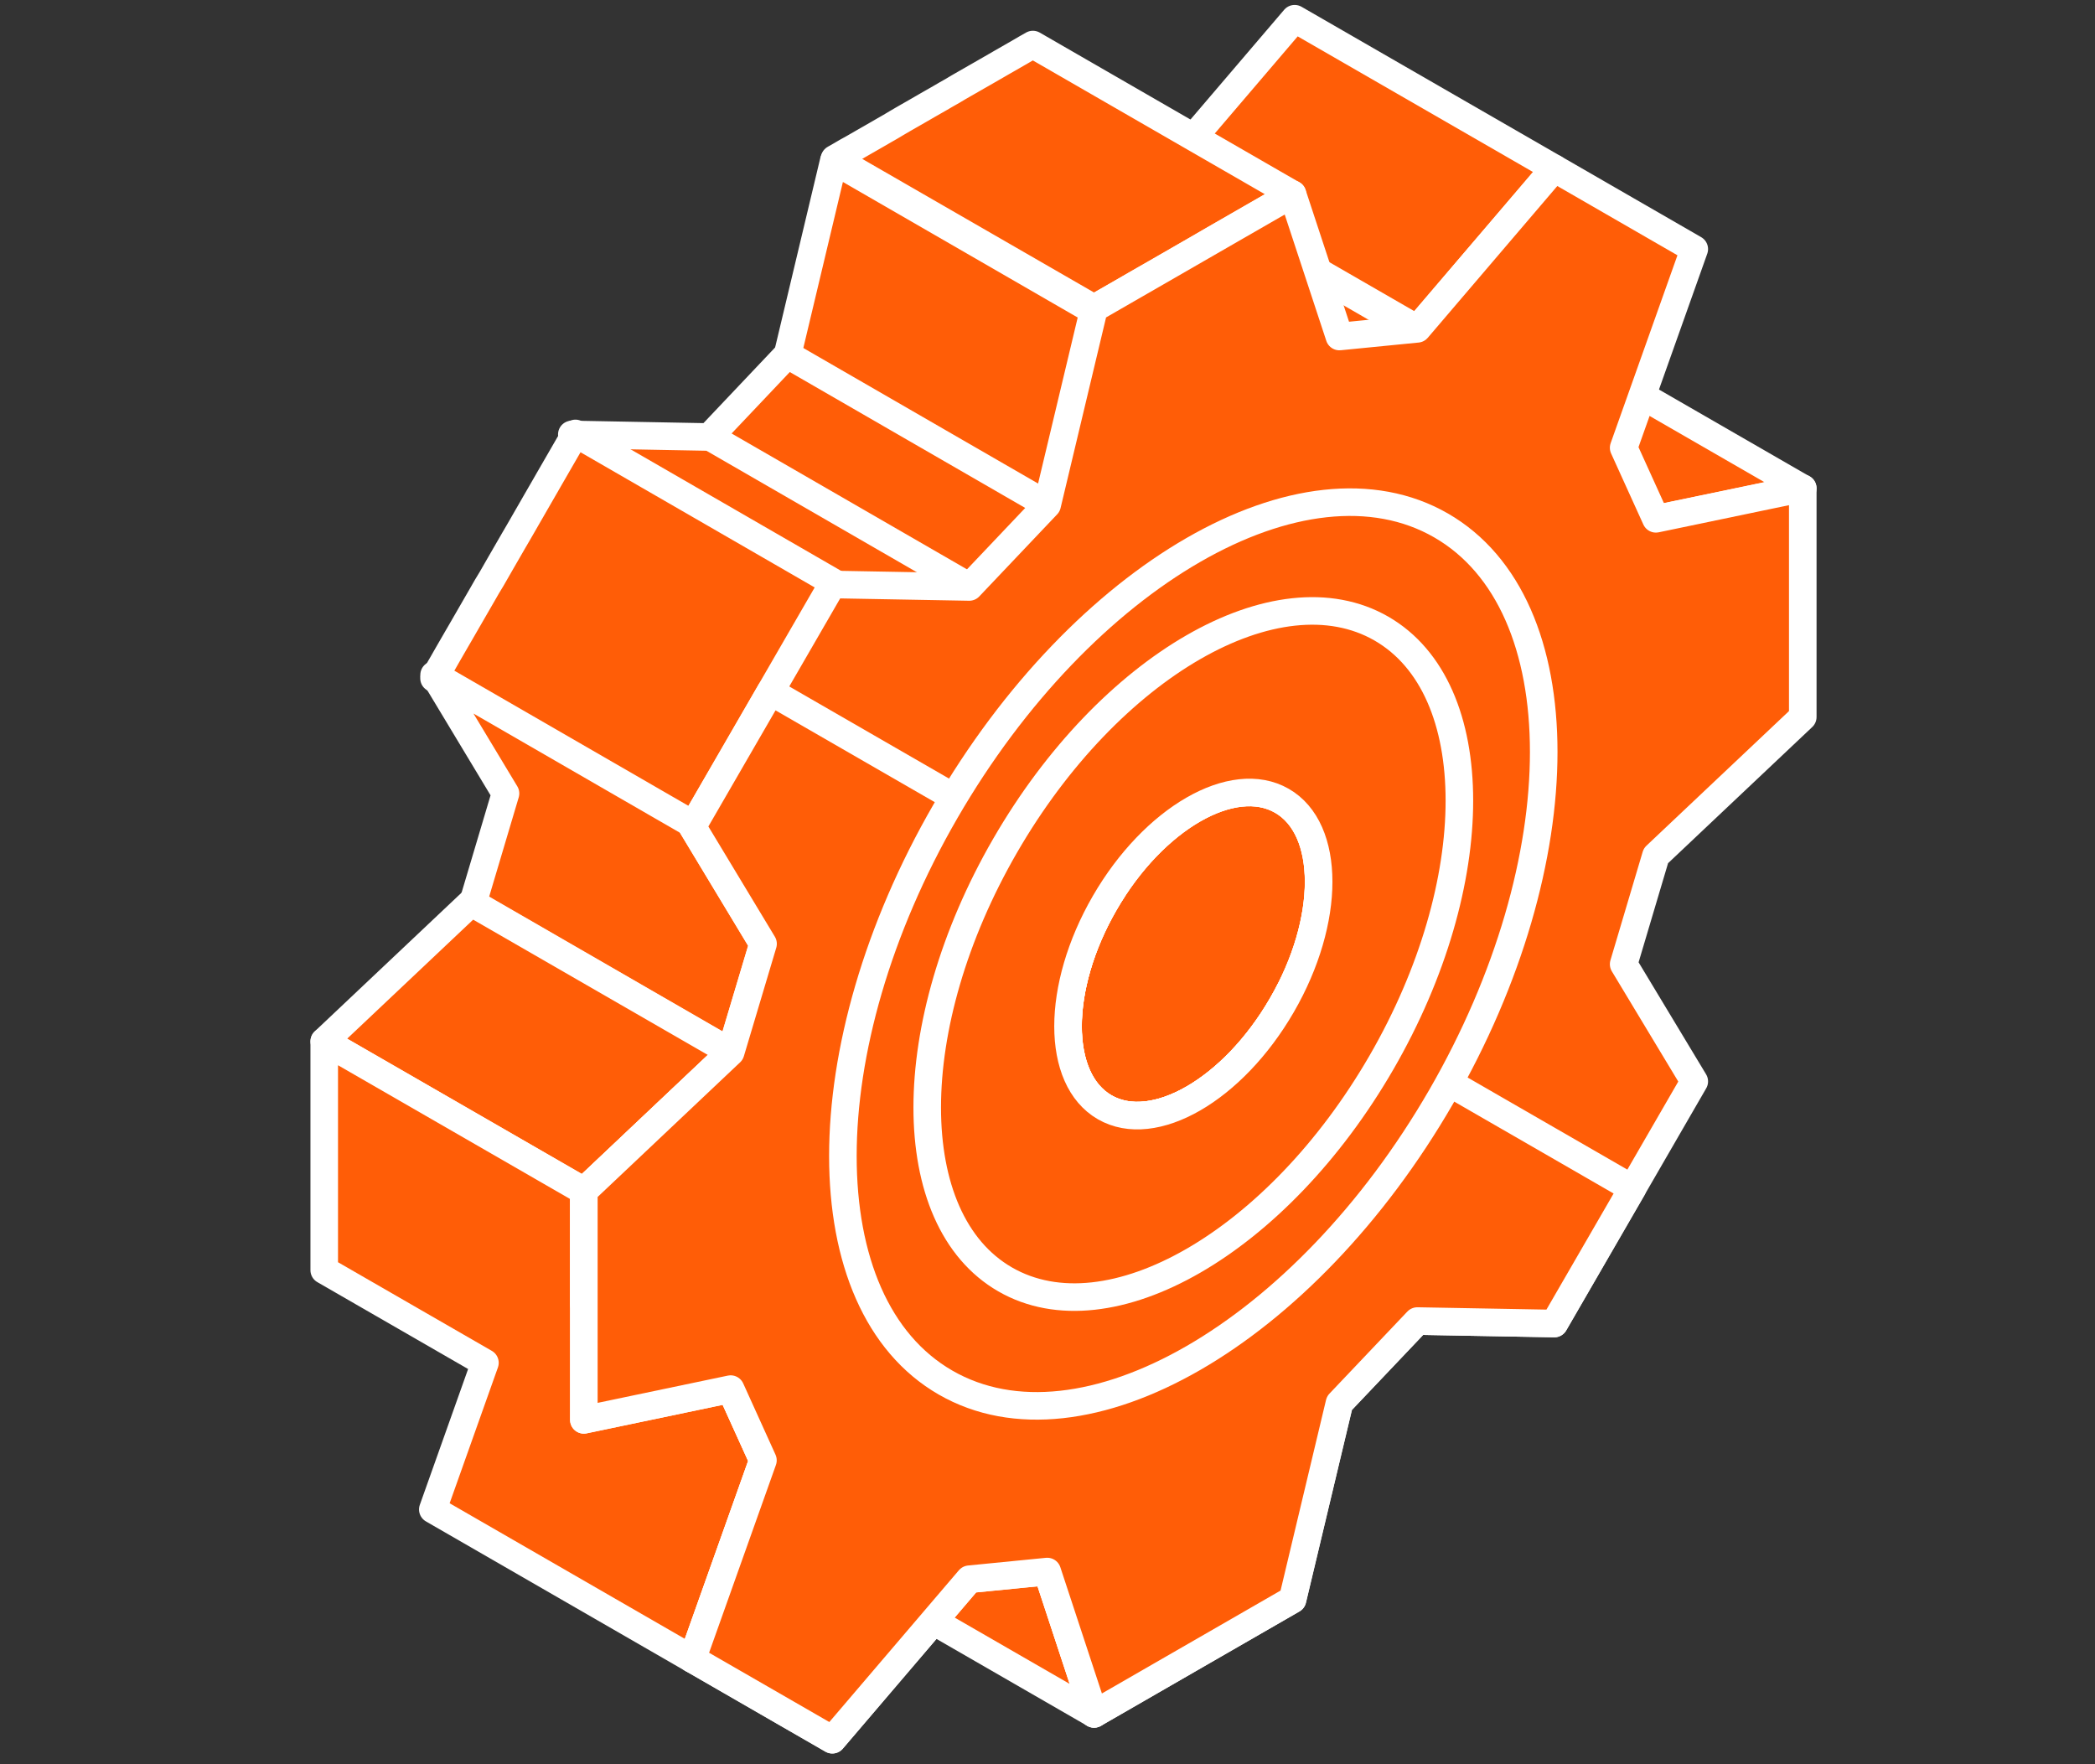 <svg xmlns="http://www.w3.org/2000/svg" xmlns:xlink="http://www.w3.org/1999/xlink" width="76" height="64.002" viewBox="0 0 76 64.002">
  <rect x="0" y="0" width="76" height="64.002" fill="#333333" stroke="none"/>
  <defs>
    <clipPath id="clip-path">
      <rect id="Rectangle_25012" data-name="Rectangle 25012" width="55" height="64" transform="translate(0 0.046)" fill="none"/>
    </clipPath>
  </defs>
  <g id="Group_24911" data-name="Group 24911" transform="translate(18494 21936.002)">
    <rect id="Rectangle_25593" data-name="Rectangle 25593" width="76" height="64" transform="translate(-18494 -21936)" fill="none"/>
    <g id="Group_23908" data-name="Group 23908" transform="translate(-18483 -21936.088)">
      <path id="Path_26367" data-name="Path 26367" d="M40.892,13.614,31.38,8.122,26,9.245l9.511,5.492Z" transform="translate(13.499 4.235)" fill="#ff5d07" fill-rule="evenodd"/>
      <g id="Group_23321" data-name="Group 23321" transform="translate(0 0.041)">
        <g id="Group_23320" data-name="Group 23320" clip-path="url(#clip-path)">
          <path id="Path_26368" data-name="Path 26368" d="M40.743,13.551,31.326,8.122,26,9.232l9.415,5.429Z" transform="translate(13.656 4.21)" fill="none" stroke="#fff" stroke-linecap="round" stroke-linejoin="round" stroke-width="1"/>
        </g>
      </g>
      <path id="Path_26369" data-name="Path 26369" d="M20.323,6.387l9.512,5.492,5.019-5.888L25.341.5Z" transform="translate(10.564 0.274)" fill="#ff5d07"/>
      <g id="Group_23323" data-name="Group 23323" transform="translate(0 0.041)">
        <g id="Group_23322" data-name="Group 23322" clip-path="url(#clip-path)">
          <path id="Path_26370" data-name="Path 26370" d="M34.709,5.928,25.291.5,20.323,6.319l9.417,5.429Z" transform="translate(10.675 0.224)" fill="none" stroke="#fff" stroke-linecap="round" stroke-linejoin="round" stroke-width="1"/>
        </g>
      </g>
      <path id="Path_26371" data-name="Path 26371" d="M30.837,9.813,21.325,4.322,18.47,4.6,27.982,10.1Z" transform="translate(9.62 2.341)" fill="#ff5d07" fill-rule="evenodd"/>
      <path id="Path_26372" data-name="Path 26372" d="M30.837,9.813,21.325,4.322,18.47,4.6,27.982,10.1Z" transform="translate(9.62 2.341)" fill="none" stroke="#fff" stroke-linecap="round" stroke-linejoin="round" stroke-width="1"/>
      <path id="Path_26373" data-name="Path 26373" d="M29.417,6.608,19.905,1.115l-.228.129-.226.133-.226.131L19,1.639l-.228.131-.228.133-.226.131-.226.131-.228.131-.226.131-.228.131-.226.131-.226.133-.228.129-.226.132-.228.131-.226.129-.228.133-.226.131-.228.131-.226.131L14.909,4l-.228.131-.226.129-.228.133L14,4.525l-.228.131-.226.131-.226.131-.228.131-.226.132-.228.131L22.15,10.8l.226-.131.226-.131.228-.131.228-.131.226-.131.226-.131.226-.132.228-.131.228-.129.226-.132.226-.131.226-.131L25.1,9.1l.226-.132.226-.129.226-.131.228-.133.228-.129.226-.132.226-.131.226-.131.228-.131.228-.132.226-.131.226-.129.228-.132.228-.131.226-.131L28.736,7l.226-.132.228-.129Z" transform="translate(6.553 0.607)" fill="#ff5d07" fill-rule="evenodd"/>
      <g id="Group_23325" data-name="Group 23325" transform="translate(0 0.041)">
        <g id="Group_23324" data-name="Group 23324" clip-path="url(#clip-path)">
          <path id="Path_26374" data-name="Path 26374" d="M29.25,6.545,19.833,1.115l-.226.128-.224.131-.224.129-.224.129-.226.129-.226.131-.224.129-.224.129-.226.129-.224.129-.226.129-.224.129L16.91,2.8l-.226.128-.224.131-.226.129-.224.128-.226.131-.224.129-.226.129-.224.129-.224.131L14.66,4.1l-.224.128-.226.131-.224.129-.226.129-.224.129-.224.129L13.086,5l-.224.131-.226.129,9.418,5.428.224-.129.224-.129.226-.129.226-.129.224-.129.224-.129.224-.131.226-.129.226-.128L24.3,9.4l.224-.129.224-.129.227-.129.224-.131.224-.128.224-.129.226-.131L26.1,8.36l.224-.131.224-.129.224-.129L27,7.841l.226-.131.224-.129.224-.128.226-.131.226-.129.224-.129.224-.129L28.8,6.8l.226-.128Z" transform="translate(6.637 0.546)" fill="none" stroke="#fff" stroke-linecap="round" stroke-linejoin="round" stroke-width="1"/>
        </g>
      </g>
      <path id="Path_26375" data-name="Path 26375" d="M22.752,9.33,13.24,3.839l-1.718,7.207,9.512,5.491Z" transform="translate(6.007 2.08)" fill="#ff5d07" fill-rule="evenodd"/>
      <path id="Path_26376" data-name="Path 26376" d="M22.752,9.33,13.24,3.839l-1.718,7.207,9.512,5.491Z" transform="translate(6.007 2.08)" fill="none" stroke="#fff" stroke-linecap="round" stroke-linejoin="round" stroke-width="1"/>
      <path id="Path_26377" data-name="Path 26377" d="M22.036,14.008,12.524,8.517,9.669,11.531l9.512,5.491Z" transform="translate(5.036 4.435)" fill="#ff5d07" fill-rule="evenodd"/>
      <path id="Path_26378" data-name="Path 26378" d="M22.036,14.008,12.524,8.517,9.669,11.531l9.512,5.491Z" transform="translate(5.036 4.435)" fill="none" stroke="#fff" stroke-linecap="round" stroke-linejoin="round" stroke-width="1"/>
      <path id="Path_26379" data-name="Path 26379" d="M20.943,16l-9.512-5.491-5.02-.094,9.512,5.494Z" transform="translate(3.333 5.431)" fill="#ff5d07" fill-rule="evenodd"/>
      <path id="Path_26380" data-name="Path 26380" d="M20.943,16l-9.512-5.491-5.02-.094,9.512,5.494Z" transform="translate(3.333 5.431)" fill="none" stroke="#fff" stroke-linecap="round" stroke-linejoin="round" stroke-width="1"/>
      <path id="Path_26381" data-name="Path 26381" d="M17.724,15.905,8.21,10.413l-.16.279-.16.277-.16.277-.16.277-.16.277-.16.277-.16.279-.16.277-.16.277-.16.279-.16.277-.16.279-.16.277-.162.277-.16.277-.16.277-.16.277-.16.279-.159.277L5,15.967l-.16.279-.16.277-.16.277-.16.277-.16.277-.16.277-.162.279-.16.277-.16.277-.159.279-.16.277-.16.277,9.512,5.492.16-.279.159-.277.162-.276.16-.277.16-.279.16-.277.16-.277.16-.279.16-.277.162-.277.159-.279.162-.277.159-.279.16-.277.16-.277.162-.277.16-.277.16-.277.16-.279.16-.277.16-.277.16-.279.16-.277.162-.277.16-.279.159-.277.16-.277.16-.277.16-.277.162-.277.16-.279Z" transform="translate(1.666 5.396)" fill="#ff5d07" fill-rule="evenodd"/>
      <path id="Path_26382" data-name="Path 26382" d="M17.724,15.905,8.21,10.413l-.16.279-.16.277-.16.277-.16.277-.16.277-.16.277-.16.279-.16.277-.16.277-.16.279-.16.277-.16.279-.16.277-.162.277-.16.277-.16.277-.16.277-.16.279-.159.277L5,15.967l-.16.279-.16.277-.16.277-.16.277-.16.277-.16.277-.162.279-.16.277-.16.277-.159.279-.16.277-.16.277,9.512,5.492.16-.279.159-.277.162-.276.16-.277.16-.279.16-.277.16-.277.16-.279.16-.277.162-.277.159-.279.162-.277.159-.279.16-.277.16-.277.162-.277.16-.277.16-.277.16-.279.16-.277.16-.277.16-.279.16-.277.162-.277.16-.279.159-.277.16-.277.16-.277.16-.277.162-.277.16-.279Z" transform="translate(1.666 5.396)" fill="none" stroke="#fff" stroke-linecap="round" stroke-linejoin="round" stroke-width="1"/>
      <path id="Path_26383" data-name="Path 26383" d="M12.594,21.673,3.082,16.181l2.59,4.3L4.488,24.459,14,29.951l1.183-3.978Z" transform="translate(1.666 8.388)" fill="#ff5d07" fill-rule="evenodd"/>
      <path id="Path_26384" data-name="Path 26384" d="M12.594,21.673,3.082,16.181l2.59,4.3L4.488,24.459,14,29.951l1.183-3.978Z" transform="translate(1.666 8.388)" fill="none" stroke="#fff" stroke-linecap="round" stroke-linejoin="round" stroke-width="1"/>
      <path id="Path_26385" data-name="Path 26385" d="M.5,26.647l9.512,5.494L15.4,27.047,5.884,21.553Z" transform="translate(0.271 11.2)" fill="#ff5d07"/>
      <g id="Group_23327" data-name="Group 23327" transform="translate(0 0.041)">
        <g id="Group_23326" data-name="Group 23326" clip-path="url(#clip-path)">
          <path id="Path_26386" data-name="Path 26386" d="M15.248,26.984,5.829,21.554.5,26.588l9.418,5.429Z" transform="translate(0.263 11.234)" fill="none" stroke="#fff" stroke-linecap="round" stroke-linejoin="round" stroke-width="1"/>
        </g>
      </g>
      <path id="Path_26387" data-name="Path 26387" d="M.5,33.253l5.887,3.4-1.91,5.38,9.512,5.492,2.59-7.292L15.4,37.622l-5.385-3.108V30.352L.5,24.859Z" transform="translate(0.271 12.7)" fill="#ff5d07"/>
      <g id="Group_23329" data-name="Group 23329" transform="translate(0 0.041)">
        <g id="Group_23328" data-name="Group 23328" clip-path="url(#clip-path)">
          <path id="Path_26388" data-name="Path 26388" d="M9.918,30.288.5,24.86v8.3l5.83,3.36-1.891,5.32,9.417,5.429,2.564-7.207-1.171-2.583L9.918,34.4Z" transform="translate(0.262 12.963)" fill="none" stroke="#fff" stroke-linecap="round" stroke-linejoin="round" stroke-width="1"/>
        </g>
      </g>
      <path id="Path_26389" data-name="Path 26389" d="M21.034,39.416l-9.512-5.493,1.718,5.223,9.512,5.492Z" transform="translate(6.007 17.601)" fill="#ff5d07" fill-rule="evenodd"/>
      <g id="Group_23331" data-name="Group 23331" transform="translate(0 0.041)">
        <g id="Group_23330" data-name="Group 23330" clip-path="url(#clip-path)">
          <path id="Path_26390" data-name="Path 26390" d="M20.939,39.353l-9.417-5.429,1.7,5.163,9.417,5.429Z" transform="translate(6.052 17.703)" fill="none" stroke="#fff" stroke-linecap="round" stroke-linejoin="round" stroke-width="1"/>
        </g>
      </g>
      <path id="Path_26391" data-name="Path 26391" d="M22.4,32.3l-9.514-5.492.171.089.179.074.183.059.188.042.194.029.2.012.2,0,.206-.015.208-.029.213-.043.214-.057.216-.071.217-.083.22-.1.219-.108.222-.12.219-.134.22-.145.219-.157.219-.168.216-.179.214-.191.213-.2.208-.211.2-.222.2-.233.2-.24.194-.253.188-.26.183-.268.177-.279.171-.287.163-.293.151-.293.142-.293.132-.294.12-.293.111-.293.1-.29.089-.29.079-.287.068-.283.057-.28.049-.277.035-.273.028-.268.015-.263,0-.257,0-.253-.015-.243L20.68,17.8l-.035-.23-.049-.223-.057-.214-.068-.2-.079-.194L20.3,16.55l-.1-.176-.111-.165-.12-.153-.132-.143-.142-.129-.151-.117-.163-.1L28.9,21.056l.163.1.153.117.142.129.132.142.119.154.112.165.1.174.089.186.079.2.069.2.057.216.048.222.037.23.026.237.015.245,0,.251,0,.259-.015.262-.026.268-.037.273-.048.277-.057.28-.069.285-.079.287-.089.288-.1.291-.112.293-.119.293-.132.294-.142.293-.153.293-.163.291-.171.288-.177.277-.183.271-.188.259-.194.251-.2.242-.2.233-.2.222-.211.211-.211.2-.214.19-.216.18-.217.168-.219.156-.22.146-.22.132-.222.122-.219.109-.22.1-.217.083-.216.071-.214.055-.213.043-.208.031-.206.015-.2,0-.2-.014-.193-.028-.19-.042-.183-.059-.177-.074Z" transform="translate(6.68 8.044)" fill="#ff5d07" fill-rule="evenodd"/>
      <path id="Path_26392" data-name="Path 26392" d="M22.4,32.3l-9.514-5.492.171.089.179.074.183.059.188.042.194.029.2.012.2,0,.206-.015.208-.029.213-.043.214-.057.216-.071.217-.083.22-.1.219-.108.222-.12.219-.134.22-.145.219-.157.219-.168.216-.179.214-.191.213-.2.208-.211.2-.222.2-.233.2-.24.194-.253.188-.26.183-.268.177-.279.171-.287.163-.293.151-.293.142-.293.132-.294.12-.293.111-.293.1-.29.089-.29.079-.287.068-.283.057-.28.049-.277.035-.273.028-.268.015-.263,0-.257,0-.253-.015-.243L20.68,17.8l-.035-.23-.049-.223-.057-.214-.068-.2-.079-.194L20.3,16.55l-.1-.176-.111-.165-.12-.153-.132-.143-.142-.129-.151-.117-.163-.1L28.9,21.056l.163.1.153.117.142.129.132.142.119.154.112.165.1.174.089.186.079.2.069.2.057.216.048.222.037.23.026.237.015.245,0,.251,0,.259-.015.262-.026.268-.037.273-.048.277-.057.28-.069.285-.079.287-.089.288-.1.291-.112.293-.119.293-.132.294-.142.293-.153.293-.163.291-.171.288-.177.277-.183.271-.188.259-.194.251-.2.242-.2.233-.2.222-.211.211-.211.2-.214.19-.216.18-.217.168-.219.156-.22.146-.22.132-.222.122-.219.109-.22.1-.217.083-.216.071-.214.055-.213.043-.208.031-.206.015-.2,0-.2-.014-.193-.028-.19-.042-.183-.059-.177-.074Z" transform="translate(6.68 8.044)" fill="none" stroke="#fff" stroke-linecap="round" stroke-linejoin="round" stroke-width="1"/>
      <g id="Group_23333" data-name="Group 23333" transform="translate(0 0.041)">
        <g id="Group_23332" data-name="Group 23332" clip-path="url(#clip-path)">
          <path id="Path_26393" data-name="Path 26393" d="M44.395,32.935,45.565,29l5.328-5.032v-8.3l-5.328,1.11L44.395,14.2l2.562-7.207L41.878,4.064,36.909,9.886l-2.826.279L32.382,5q-3.6,2.074-7.2,4.147l-1.7,7.124-2.826,2.979-4.968-.09q-2.54,4.391-5.079,8.784L13.176,32.2,12,36.13,6.675,41.165v8.3L12,48.35l1.171,2.583-2.564,7.207,5.079,2.929,4.968-5.821,2.826-.279,1.7,5.163,7.2-4.149,1.7-7.124L36.91,45.88l4.968.091q2.542-4.393,5.079-8.784ZM32,34.419c-1.774,3.07-4.654,4.729-6.429,3.707s-1.775-4.343,0-7.414,4.655-4.73,6.429-3.705,1.775,4.342,0,7.412" transform="translate(3.506 2.088)" fill="#ff5d07" fill-rule="evenodd"/>
          <path id="Path_26394" data-name="Path 26394" d="M44.395,32.935,45.565,29l5.328-5.032v-8.3l-5.328,1.11L44.395,14.2l2.562-7.207L41.878,4.064,36.909,9.886l-2.826.279L32.382,5q-3.6,2.074-7.2,4.147l-1.7,7.124-2.826,2.979-4.968-.09q-2.54,4.391-5.079,8.784L13.176,32.2,12,36.13,6.675,41.165v8.3L12,48.35l1.171,2.583-2.564,7.207,5.079,2.929,4.968-5.821,2.826-.279,1.7,5.163,7.2-4.149,1.7-7.124L36.91,45.88l4.968.091q2.542-4.393,5.079-8.784ZM32,34.419c-1.774,3.07-4.654,4.729-6.429,3.707s-1.775-4.343,0-7.414,4.655-4.73,6.429-3.705S33.774,31.349,32,34.419Z" transform="translate(3.506 2.088)" fill="none" stroke="#fff" stroke-linecap="round" stroke-linejoin="round" stroke-width="1"/>
          <path id="Path_26395" data-name="Path 26395" d="M13.445,16.527l-2.834,4.9,2.564,4.251L12,29.614,6.674,34.647q0,4.149,0,8.3L12,41.832l1.171,2.584-2.564,7.205L15.69,54.55l4.969-5.821,2.826-.279,1.7,5.163q3.6-2.074,7.2-4.147l1.7-7.126,2.826-2.977,4.968.09,2.835-4.9L32.28,27.384c-.088.174-.182.346-.282.518-1.772,3.07-4.654,4.73-6.429,3.707s-1.775-4.343,0-7.414c.1-.171.2-.34.308-.5Z" transform="translate(3.506 8.605)" fill="#ff5d07" fill-rule="evenodd"/>
          <path id="Path_26396" data-name="Path 26396" d="M13.445,16.527l-2.834,4.9,2.564,4.251L12,29.614,6.674,34.647q0,4.149,0,8.3L12,41.832l1.171,2.584-2.564,7.205L15.69,54.55l4.969-5.821,2.826-.279,1.7,5.163q3.6-2.074,7.2-4.147l1.7-7.126,2.826-2.977,4.968.09,2.835-4.9L32.28,27.384c-.088.174-.182.346-.282.518-1.772,3.07-4.654,4.73-6.429,3.707s-1.775-4.343,0-7.414c.1-.171.2-.34.308-.5Z" transform="translate(3.506 8.605)" fill="none" stroke="#fff" stroke-linecap="round" stroke-linejoin="round" stroke-width="1"/>
          <path id="Path_26397" data-name="Path 26397" d="M34.537,33.59C39.5,25,39.5,15.723,34.537,12.861S21.524,14.64,16.559,23.225s-4.965,17.867,0,20.729S29.573,42.175,34.537,33.59m-5.775-3.329c-1.774,3.07-4.654,4.729-6.429,3.707s-1.775-4.343,0-7.414,4.655-4.73,6.429-3.705,1.775,4.342,0,7.412" transform="translate(6.742 6.246)" fill="#ff5d07" fill-rule="evenodd"/>
          <path id="Path_26398" data-name="Path 26398" d="M34.537,33.59C39.5,25,39.5,15.723,34.537,12.861S21.524,14.64,16.559,23.225s-4.965,17.867,0,20.729S29.573,42.175,34.537,33.59Zm-5.775-3.329c-1.774,3.07-4.654,4.729-6.429,3.707s-1.775-4.343,0-7.414,4.655-4.73,6.429-3.705S30.538,27.191,28.763,30.261Z" transform="translate(6.742 6.246)" fill="none" stroke="#fff" stroke-linecap="round" stroke-linejoin="round" stroke-width="1"/>
          <path id="Path_26399" data-name="Path 26399" d="M17.668,23.119c3.77-6.52,9.882-10.044,13.651-7.871s3.77,9.22,0,15.74S21.439,41.03,17.668,38.857s-3.769-9.22,0-15.738m10.041,5.787c1.775-3.07,1.775-6.39,0-7.412s-4.654.635-6.429,3.705-1.775,6.39,0,7.414,4.655-.637,6.429-3.707" transform="translate(7.796 7.601)" fill="#ff5d07" fill-rule="evenodd"/>
          <path id="Path_26400" data-name="Path 26400" d="M17.668,23.119c3.77-6.52,9.882-10.044,13.651-7.871s3.77,9.22,0,15.74S21.439,41.03,17.668,38.857,13.9,29.637,17.668,23.119Zm10.041,5.787c1.775-3.07,1.775-6.39,0-7.412s-4.654.635-6.429,3.705-1.775,6.39,0,7.414S25.935,31.976,27.709,28.906Z" transform="translate(7.796 7.601)" fill="none" stroke="#fff" stroke-linecap="round" stroke-linejoin="round" stroke-width="1"/>
        </g>
      </g>
    </g>
  </g>
</svg>
